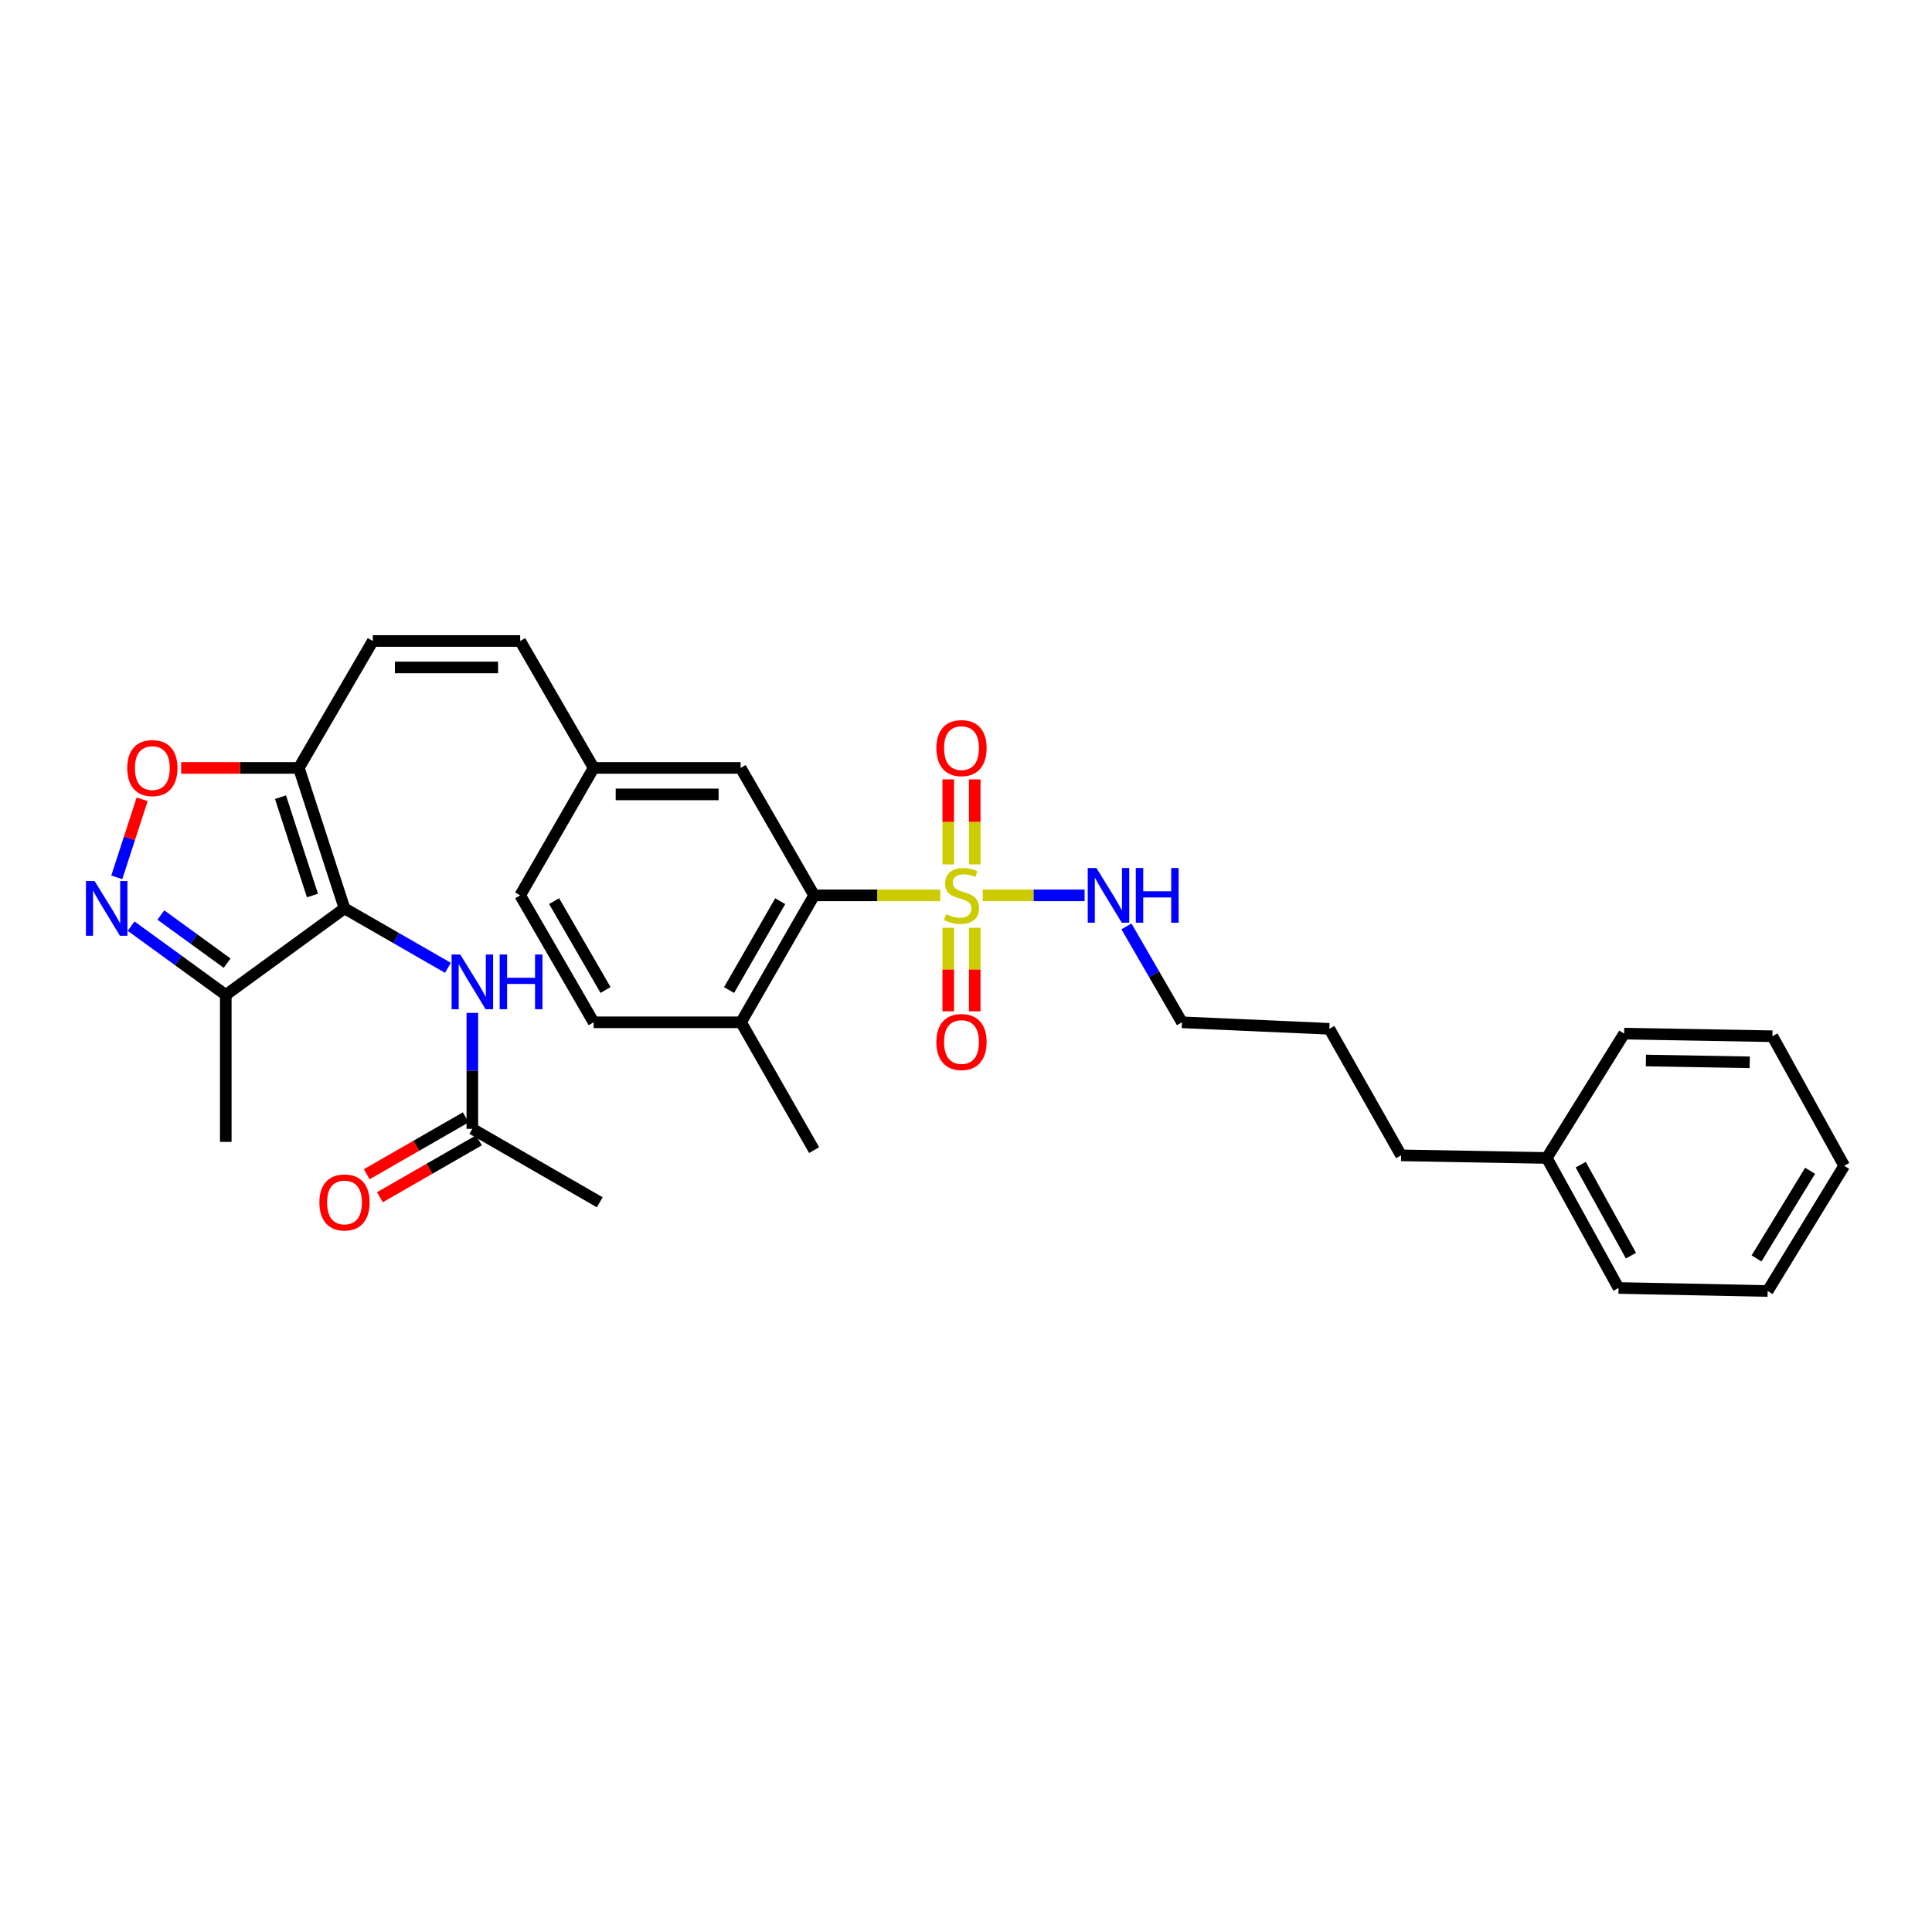 <?xml version='1.0' encoding='iso-8859-1'?>
<svg version='1.1' baseProfile='full'
              xmlns='http://www.w3.org/2000/svg'
                      xmlns:rdkit='http://www.rdkit.org/xml'
                      xmlns:xlink='http://www.w3.org/1999/xlink'
                  xml:space='preserve'
width='1000px' height='1000px' viewBox='0 0 1000 1000'>
<!-- END OF HEADER -->
<rect style='opacity:1.0;fill:#FFFFFF;stroke:none' width='1000' height='1000' x='0' y='0'> </rect>
<path class='bond-3' d='M 486.682,463.436 L 454.034,463.436' style='fill:none;fill-rule:evenodd;stroke:#CCCC00;stroke-width:6px;stroke-linecap:butt;stroke-linejoin:miter;stroke-opacity:1' />
<path class='bond-3' d='M 454.034,463.436 L 421.387,463.436' style='fill:none;fill-rule:evenodd;stroke:#000000;stroke-width:6px;stroke-linecap:butt;stroke-linejoin:miter;stroke-opacity:1' />
<path class='bond-8' d='M 490.814,480.211 L 490.814,501.838' style='fill:none;fill-rule:evenodd;stroke:#CCCC00;stroke-width:6px;stroke-linecap:butt;stroke-linejoin:miter;stroke-opacity:1' />
<path class='bond-8' d='M 490.814,501.838 L 490.814,523.464' style='fill:none;fill-rule:evenodd;stroke:#FF0000;stroke-width:6px;stroke-linecap:butt;stroke-linejoin:miter;stroke-opacity:1' />
<path class='bond-8' d='M 504.523,480.211 L 504.523,501.838' style='fill:none;fill-rule:evenodd;stroke:#CCCC00;stroke-width:6px;stroke-linecap:butt;stroke-linejoin:miter;stroke-opacity:1' />
<path class='bond-8' d='M 504.523,501.838 L 504.523,523.464' style='fill:none;fill-rule:evenodd;stroke:#FF0000;stroke-width:6px;stroke-linecap:butt;stroke-linejoin:miter;stroke-opacity:1' />
<path class='bond-9' d='M 504.523,447.408 L 504.523,425.407' style='fill:none;fill-rule:evenodd;stroke:#CCCC00;stroke-width:6px;stroke-linecap:butt;stroke-linejoin:miter;stroke-opacity:1' />
<path class='bond-9' d='M 504.523,425.407 L 504.523,403.405' style='fill:none;fill-rule:evenodd;stroke:#FF0000;stroke-width:6px;stroke-linecap:butt;stroke-linejoin:miter;stroke-opacity:1' />
<path class='bond-9' d='M 490.814,447.408 L 490.814,425.407' style='fill:none;fill-rule:evenodd;stroke:#CCCC00;stroke-width:6px;stroke-linecap:butt;stroke-linejoin:miter;stroke-opacity:1' />
<path class='bond-9' d='M 490.814,425.407 L 490.814,403.405' style='fill:none;fill-rule:evenodd;stroke:#FF0000;stroke-width:6px;stroke-linecap:butt;stroke-linejoin:miter;stroke-opacity:1' />
<path class='bond-12' d='M 508.651,463.436 L 535.018,463.436' style='fill:none;fill-rule:evenodd;stroke:#CCCC00;stroke-width:6px;stroke-linecap:butt;stroke-linejoin:miter;stroke-opacity:1' />
<path class='bond-12' d='M 535.018,463.436 L 561.385,463.436' style='fill:none;fill-rule:evenodd;stroke:#0000FF;stroke-width:6px;stroke-linecap:butt;stroke-linejoin:miter;stroke-opacity:1' />
<path class='bond-0' d='M 178.315,470.183 L 154.674,397.473' style='fill:none;fill-rule:evenodd;stroke:#000000;stroke-width:6px;stroke-linecap:butt;stroke-linejoin:miter;stroke-opacity:1' />
<path class='bond-0' d='M 161.731,463.516 L 145.183,412.619' style='fill:none;fill-rule:evenodd;stroke:#000000;stroke-width:6px;stroke-linecap:butt;stroke-linejoin:miter;stroke-opacity:1' />
<path class='bond-4' d='M 178.315,470.183 L 116.861,514.965' style='fill:none;fill-rule:evenodd;stroke:#000000;stroke-width:6px;stroke-linecap:butt;stroke-linejoin:miter;stroke-opacity:1' />
<path class='bond-6' d='M 178.315,470.183 L 205.075,485.562' style='fill:none;fill-rule:evenodd;stroke:#000000;stroke-width:6px;stroke-linecap:butt;stroke-linejoin:miter;stroke-opacity:1' />
<path class='bond-6' d='M 205.075,485.562 L 231.835,500.941' style='fill:none;fill-rule:evenodd;stroke:#0000FF;stroke-width:6px;stroke-linecap:butt;stroke-linejoin:miter;stroke-opacity:1' />
<path class='bond-1' d='M 154.674,397.473 L 192.953,331.77' style='fill:none;fill-rule:evenodd;stroke:#000000;stroke-width:6px;stroke-linecap:butt;stroke-linejoin:miter;stroke-opacity:1' />
<path class='bond-5' d='M 154.674,397.473 L 124.214,397.473' style='fill:none;fill-rule:evenodd;stroke:#000000;stroke-width:6px;stroke-linecap:butt;stroke-linejoin:miter;stroke-opacity:1' />
<path class='bond-5' d='M 124.214,397.473 L 93.753,397.473' style='fill:none;fill-rule:evenodd;stroke:#FF0000;stroke-width:6px;stroke-linecap:butt;stroke-linejoin:miter;stroke-opacity:1' />
<path class='bond-2' d='M 60.442,454.112 L 67.008,433.917' style='fill:none;fill-rule:evenodd;stroke:#0000FF;stroke-width:6px;stroke-linecap:butt;stroke-linejoin:miter;stroke-opacity:1' />
<path class='bond-2' d='M 67.008,433.917 L 73.574,413.722' style='fill:none;fill-rule:evenodd;stroke:#FF0000;stroke-width:6px;stroke-linecap:butt;stroke-linejoin:miter;stroke-opacity:1' />
<path class='bond-33' d='M 67.862,479.369 L 92.362,497.167' style='fill:none;fill-rule:evenodd;stroke:#0000FF;stroke-width:6px;stroke-linecap:butt;stroke-linejoin:miter;stroke-opacity:1' />
<path class='bond-33' d='M 92.362,497.167 L 116.861,514.965' style='fill:none;fill-rule:evenodd;stroke:#000000;stroke-width:6px;stroke-linecap:butt;stroke-linejoin:miter;stroke-opacity:1' />
<path class='bond-33' d='M 83.269,473.618 L 100.419,486.076' style='fill:none;fill-rule:evenodd;stroke:#0000FF;stroke-width:6px;stroke-linecap:butt;stroke-linejoin:miter;stroke-opacity:1' />
<path class='bond-33' d='M 100.419,486.076 L 117.568,498.535' style='fill:none;fill-rule:evenodd;stroke:#000000;stroke-width:6px;stroke-linecap:butt;stroke-linejoin:miter;stroke-opacity:1' />
<path class='bond-13' d='M 421.387,463.436 L 383.574,529.146' style='fill:none;fill-rule:evenodd;stroke:#000000;stroke-width:6px;stroke-linecap:butt;stroke-linejoin:miter;stroke-opacity:1' />
<path class='bond-13' d='M 403.833,466.455 L 377.364,512.452' style='fill:none;fill-rule:evenodd;stroke:#000000;stroke-width:6px;stroke-linecap:butt;stroke-linejoin:miter;stroke-opacity:1' />
<path class='bond-14' d='M 421.387,463.436 L 383.36,397.473' style='fill:none;fill-rule:evenodd;stroke:#000000;stroke-width:6px;stroke-linecap:butt;stroke-linejoin:miter;stroke-opacity:1' />
<path class='bond-19' d='M 116.861,514.965 L 116.861,591.042' style='fill:none;fill-rule:evenodd;stroke:#000000;stroke-width:6px;stroke-linecap:butt;stroke-linejoin:miter;stroke-opacity:1' />
<path class='bond-10' d='M 244.482,524.272 L 244.482,554.279' style='fill:none;fill-rule:evenodd;stroke:#0000FF;stroke-width:6px;stroke-linecap:butt;stroke-linejoin:miter;stroke-opacity:1' />
<path class='bond-10' d='M 244.482,554.279 L 244.482,584.286' style='fill:none;fill-rule:evenodd;stroke:#000000;stroke-width:6px;stroke-linecap:butt;stroke-linejoin:miter;stroke-opacity:1' />
<path class='bond-7' d='M 192.953,331.77 L 269.242,331.77' style='fill:none;fill-rule:evenodd;stroke:#000000;stroke-width:6px;stroke-linecap:butt;stroke-linejoin:miter;stroke-opacity:1' />
<path class='bond-7' d='M 204.396,345.479 L 257.799,345.479' style='fill:none;fill-rule:evenodd;stroke:#000000;stroke-width:6px;stroke-linecap:butt;stroke-linejoin:miter;stroke-opacity:1' />
<path class='bond-15' d='M 241.068,578.343 L 215.438,593.07' style='fill:none;fill-rule:evenodd;stroke:#000000;stroke-width:6px;stroke-linecap:butt;stroke-linejoin:miter;stroke-opacity:1' />
<path class='bond-15' d='M 215.438,593.07 L 189.808,607.796' style='fill:none;fill-rule:evenodd;stroke:#FF0000;stroke-width:6px;stroke-linecap:butt;stroke-linejoin:miter;stroke-opacity:1' />
<path class='bond-15' d='M 247.897,590.23 L 222.267,604.956' style='fill:none;fill-rule:evenodd;stroke:#000000;stroke-width:6px;stroke-linecap:butt;stroke-linejoin:miter;stroke-opacity:1' />
<path class='bond-15' d='M 222.267,604.956 L 196.637,619.683' style='fill:none;fill-rule:evenodd;stroke:#FF0000;stroke-width:6px;stroke-linecap:butt;stroke-linejoin:miter;stroke-opacity:1' />
<path class='bond-21' d='M 244.482,584.286 L 310.429,622.305' style='fill:none;fill-rule:evenodd;stroke:#000000;stroke-width:6px;stroke-linecap:butt;stroke-linejoin:miter;stroke-opacity:1' />
<path class='bond-11' d='M 269.242,331.77 L 307.269,397.473' style='fill:none;fill-rule:evenodd;stroke:#000000;stroke-width:6px;stroke-linecap:butt;stroke-linejoin:miter;stroke-opacity:1' />
<path class='bond-23' d='M 583.044,479.493 L 597.408,504.32' style='fill:none;fill-rule:evenodd;stroke:#0000FF;stroke-width:6px;stroke-linecap:butt;stroke-linejoin:miter;stroke-opacity:1' />
<path class='bond-23' d='M 597.408,504.32 L 611.772,529.146' style='fill:none;fill-rule:evenodd;stroke:#000000;stroke-width:6px;stroke-linecap:butt;stroke-linejoin:miter;stroke-opacity:1' />
<path class='bond-17' d='M 383.574,529.146 L 307.269,529.146' style='fill:none;fill-rule:evenodd;stroke:#000000;stroke-width:6px;stroke-linecap:butt;stroke-linejoin:miter;stroke-opacity:1' />
<path class='bond-22' d='M 383.574,529.146 L 421.387,595.299' style='fill:none;fill-rule:evenodd;stroke:#000000;stroke-width:6px;stroke-linecap:butt;stroke-linejoin:miter;stroke-opacity:1' />
<path class='bond-16' d='M 383.36,397.473 L 307.269,397.473' style='fill:none;fill-rule:evenodd;stroke:#000000;stroke-width:6px;stroke-linecap:butt;stroke-linejoin:miter;stroke-opacity:1' />
<path class='bond-16' d='M 371.947,411.182 L 318.682,411.182' style='fill:none;fill-rule:evenodd;stroke:#000000;stroke-width:6px;stroke-linecap:butt;stroke-linejoin:miter;stroke-opacity:1' />
<path class='bond-18' d='M 307.269,397.473 L 269.242,463.436' style='fill:none;fill-rule:evenodd;stroke:#000000;stroke-width:6px;stroke-linecap:butt;stroke-linejoin:miter;stroke-opacity:1' />
<path class='bond-31' d='M 307.269,529.146 L 269.242,463.436' style='fill:none;fill-rule:evenodd;stroke:#000000;stroke-width:6px;stroke-linecap:butt;stroke-linejoin:miter;stroke-opacity:1' />
<path class='bond-31' d='M 313.43,512.423 L 286.811,466.426' style='fill:none;fill-rule:evenodd;stroke:#000000;stroke-width:6px;stroke-linecap:butt;stroke-linejoin:miter;stroke-opacity:1' />
<path class='bond-20' d='M 800.603,599.358 L 725.205,598.01' style='fill:none;fill-rule:evenodd;stroke:#000000;stroke-width:6px;stroke-linecap:butt;stroke-linejoin:miter;stroke-opacity:1' />
<path class='bond-25' d='M 800.603,599.358 L 837.746,666.653' style='fill:none;fill-rule:evenodd;stroke:#000000;stroke-width:6px;stroke-linecap:butt;stroke-linejoin:miter;stroke-opacity:1' />
<path class='bond-25' d='M 818.177,602.828 L 844.177,649.935' style='fill:none;fill-rule:evenodd;stroke:#000000;stroke-width:6px;stroke-linecap:butt;stroke-linejoin:miter;stroke-opacity:1' />
<path class='bond-26' d='M 800.603,599.358 L 840.656,535.003' style='fill:none;fill-rule:evenodd;stroke:#000000;stroke-width:6px;stroke-linecap:butt;stroke-linejoin:miter;stroke-opacity:1' />
<path class='bond-27' d='M 611.772,529.146 L 688.061,532.513' style='fill:none;fill-rule:evenodd;stroke:#000000;stroke-width:6px;stroke-linecap:butt;stroke-linejoin:miter;stroke-opacity:1' />
<path class='bond-24' d='M 725.205,598.01 L 688.061,532.513' style='fill:none;fill-rule:evenodd;stroke:#000000;stroke-width:6px;stroke-linecap:butt;stroke-linejoin:miter;stroke-opacity:1' />
<path class='bond-28' d='M 837.746,666.653 L 914.935,668.23' style='fill:none;fill-rule:evenodd;stroke:#000000;stroke-width:6px;stroke-linecap:butt;stroke-linejoin:miter;stroke-opacity:1' />
<path class='bond-29' d='M 840.656,535.003 L 917.402,536.351' style='fill:none;fill-rule:evenodd;stroke:#000000;stroke-width:6px;stroke-linecap:butt;stroke-linejoin:miter;stroke-opacity:1' />
<path class='bond-29' d='M 851.927,548.912 L 905.649,549.856' style='fill:none;fill-rule:evenodd;stroke:#000000;stroke-width:6px;stroke-linecap:butt;stroke-linejoin:miter;stroke-opacity:1' />
<path class='bond-32' d='M 914.935,668.23 L 954.545,603.41' style='fill:none;fill-rule:evenodd;stroke:#000000;stroke-width:6px;stroke-linecap:butt;stroke-linejoin:miter;stroke-opacity:1' />
<path class='bond-32' d='M 909.179,651.359 L 936.906,605.985' style='fill:none;fill-rule:evenodd;stroke:#000000;stroke-width:6px;stroke-linecap:butt;stroke-linejoin:miter;stroke-opacity:1' />
<path class='bond-30' d='M 917.402,536.351 L 954.545,603.41' style='fill:none;fill-rule:evenodd;stroke:#000000;stroke-width:6px;stroke-linecap:butt;stroke-linejoin:miter;stroke-opacity:1' />
<path  class='atom-0' d='M 489.669 473.156
Q 489.989 473.276, 491.309 473.836
Q 492.629 474.396, 494.069 474.756
Q 495.549 475.076, 496.989 475.076
Q 499.669 475.076, 501.229 473.796
Q 502.789 472.476, 502.789 470.196
Q 502.789 468.636, 501.989 467.676
Q 501.229 466.716, 500.029 466.196
Q 498.829 465.676, 496.829 465.076
Q 494.309 464.316, 492.789 463.596
Q 491.309 462.876, 490.229 461.356
Q 489.189 459.836, 489.189 457.276
Q 489.189 453.716, 491.589 451.516
Q 494.029 449.316, 498.829 449.316
Q 502.109 449.316, 505.829 450.876
L 504.909 453.956
Q 501.509 452.556, 498.949 452.556
Q 496.189 452.556, 494.669 453.716
Q 493.149 454.836, 493.189 456.796
Q 493.189 458.316, 493.949 459.236
Q 494.749 460.156, 495.869 460.676
Q 497.029 461.196, 498.949 461.796
Q 501.509 462.596, 503.029 463.396
Q 504.549 464.196, 505.629 465.836
Q 506.749 467.436, 506.749 470.196
Q 506.749 474.116, 504.109 476.236
Q 501.509 478.316, 497.149 478.316
Q 494.629 478.316, 492.709 477.756
Q 490.829 477.236, 488.589 476.316
L 489.669 473.156
' fill='#CCCC00'/>
<path  class='atom-3' d='M 48.957 456.023
L 58.237 471.023
Q 59.157 472.503, 60.637 475.183
Q 62.117 477.863, 62.197 478.023
L 62.197 456.023
L 65.957 456.023
L 65.957 484.343
L 62.077 484.343
L 52.117 467.943
Q 50.957 466.023, 49.717 463.823
Q 48.517 461.623, 48.157 460.943
L 48.157 484.343
L 44.477 484.343
L 44.477 456.023
L 48.957 456.023
' fill='#0000FF'/>
<path  class='atom-6' d='M 65.857 397.553
Q 65.857 390.753, 69.217 386.953
Q 72.577 383.153, 78.857 383.153
Q 85.137 383.153, 88.497 386.953
Q 91.857 390.753, 91.857 397.553
Q 91.857 404.433, 88.457 408.353
Q 85.057 412.233, 78.857 412.233
Q 72.617 412.233, 69.217 408.353
Q 65.857 404.473, 65.857 397.553
M 78.857 409.033
Q 83.177 409.033, 85.497 406.153
Q 87.857 403.233, 87.857 397.553
Q 87.857 391.993, 85.497 389.193
Q 83.177 386.353, 78.857 386.353
Q 74.537 386.353, 72.177 389.153
Q 69.857 391.953, 69.857 397.553
Q 69.857 403.273, 72.177 406.153
Q 74.537 409.033, 78.857 409.033
' fill='#FF0000'/>
<path  class='atom-7' d='M 238.222 494.05
L 247.502 509.05
Q 248.422 510.53, 249.902 513.21
Q 251.382 515.89, 251.462 516.05
L 251.462 494.05
L 255.222 494.05
L 255.222 522.37
L 251.342 522.37
L 241.382 505.97
Q 240.222 504.05, 238.982 501.85
Q 237.782 499.65, 237.422 498.97
L 237.422 522.37
L 233.742 522.37
L 233.742 494.05
L 238.222 494.05
' fill='#0000FF'/>
<path  class='atom-7' d='M 258.622 494.05
L 262.462 494.05
L 262.462 506.09
L 276.942 506.09
L 276.942 494.05
L 280.782 494.05
L 280.782 522.37
L 276.942 522.37
L 276.942 509.29
L 262.462 509.29
L 262.462 522.37
L 258.622 522.37
L 258.622 494.05
' fill='#0000FF'/>
<path  class='atom-9' d='M 484.669 539.341
Q 484.669 532.541, 488.029 528.741
Q 491.389 524.941, 497.669 524.941
Q 503.949 524.941, 507.309 528.741
Q 510.669 532.541, 510.669 539.341
Q 510.669 546.221, 507.269 550.141
Q 503.869 554.021, 497.669 554.021
Q 491.429 554.021, 488.029 550.141
Q 484.669 546.261, 484.669 539.341
M 497.669 550.821
Q 501.989 550.821, 504.309 547.941
Q 506.669 545.021, 506.669 539.341
Q 506.669 533.781, 504.309 530.981
Q 501.989 528.141, 497.669 528.141
Q 493.349 528.141, 490.989 530.941
Q 488.669 533.741, 488.669 539.341
Q 488.669 545.061, 490.989 547.941
Q 493.349 550.821, 497.669 550.821
' fill='#FF0000'/>
<path  class='atom-10' d='M 484.669 387.218
Q 484.669 380.418, 488.029 376.618
Q 491.389 372.818, 497.669 372.818
Q 503.949 372.818, 507.309 376.618
Q 510.669 380.418, 510.669 387.218
Q 510.669 394.098, 507.269 398.018
Q 503.869 401.898, 497.669 401.898
Q 491.429 401.898, 488.029 398.018
Q 484.669 394.138, 484.669 387.218
M 497.669 398.698
Q 501.989 398.698, 504.309 395.818
Q 506.669 392.898, 506.669 387.218
Q 506.669 381.658, 504.309 378.858
Q 501.989 376.018, 497.669 376.018
Q 493.349 376.018, 490.989 378.818
Q 488.669 381.618, 488.669 387.218
Q 488.669 392.938, 490.989 395.818
Q 493.349 398.698, 497.669 398.698
' fill='#FF0000'/>
<path  class='atom-13' d='M 567.493 449.276
L 576.773 464.276
Q 577.693 465.756, 579.173 468.436
Q 580.653 471.116, 580.733 471.276
L 580.733 449.276
L 584.493 449.276
L 584.493 477.596
L 580.613 477.596
L 570.653 461.196
Q 569.493 459.276, 568.253 457.076
Q 567.053 454.876, 566.693 454.196
L 566.693 477.596
L 563.013 477.596
L 563.013 449.276
L 567.493 449.276
' fill='#0000FF'/>
<path  class='atom-13' d='M 587.893 449.276
L 591.733 449.276
L 591.733 461.316
L 606.213 461.316
L 606.213 449.276
L 610.053 449.276
L 610.053 477.596
L 606.213 477.596
L 606.213 464.516
L 591.733 464.516
L 591.733 477.596
L 587.893 477.596
L 587.893 449.276
' fill='#0000FF'/>
<path  class='atom-16' d='M 165.315 622.385
Q 165.315 615.585, 168.675 611.785
Q 172.035 607.985, 178.315 607.985
Q 184.595 607.985, 187.955 611.785
Q 191.315 615.585, 191.315 622.385
Q 191.315 629.265, 187.915 633.185
Q 184.515 637.065, 178.315 637.065
Q 172.075 637.065, 168.675 633.185
Q 165.315 629.305, 165.315 622.385
M 178.315 633.865
Q 182.635 633.865, 184.955 630.985
Q 187.315 628.065, 187.315 622.385
Q 187.315 616.825, 184.955 614.025
Q 182.635 611.185, 178.315 611.185
Q 173.995 611.185, 171.635 613.985
Q 169.315 616.785, 169.315 622.385
Q 169.315 628.105, 171.635 630.985
Q 173.995 633.865, 178.315 633.865
' fill='#FF0000'/>
</svg>
